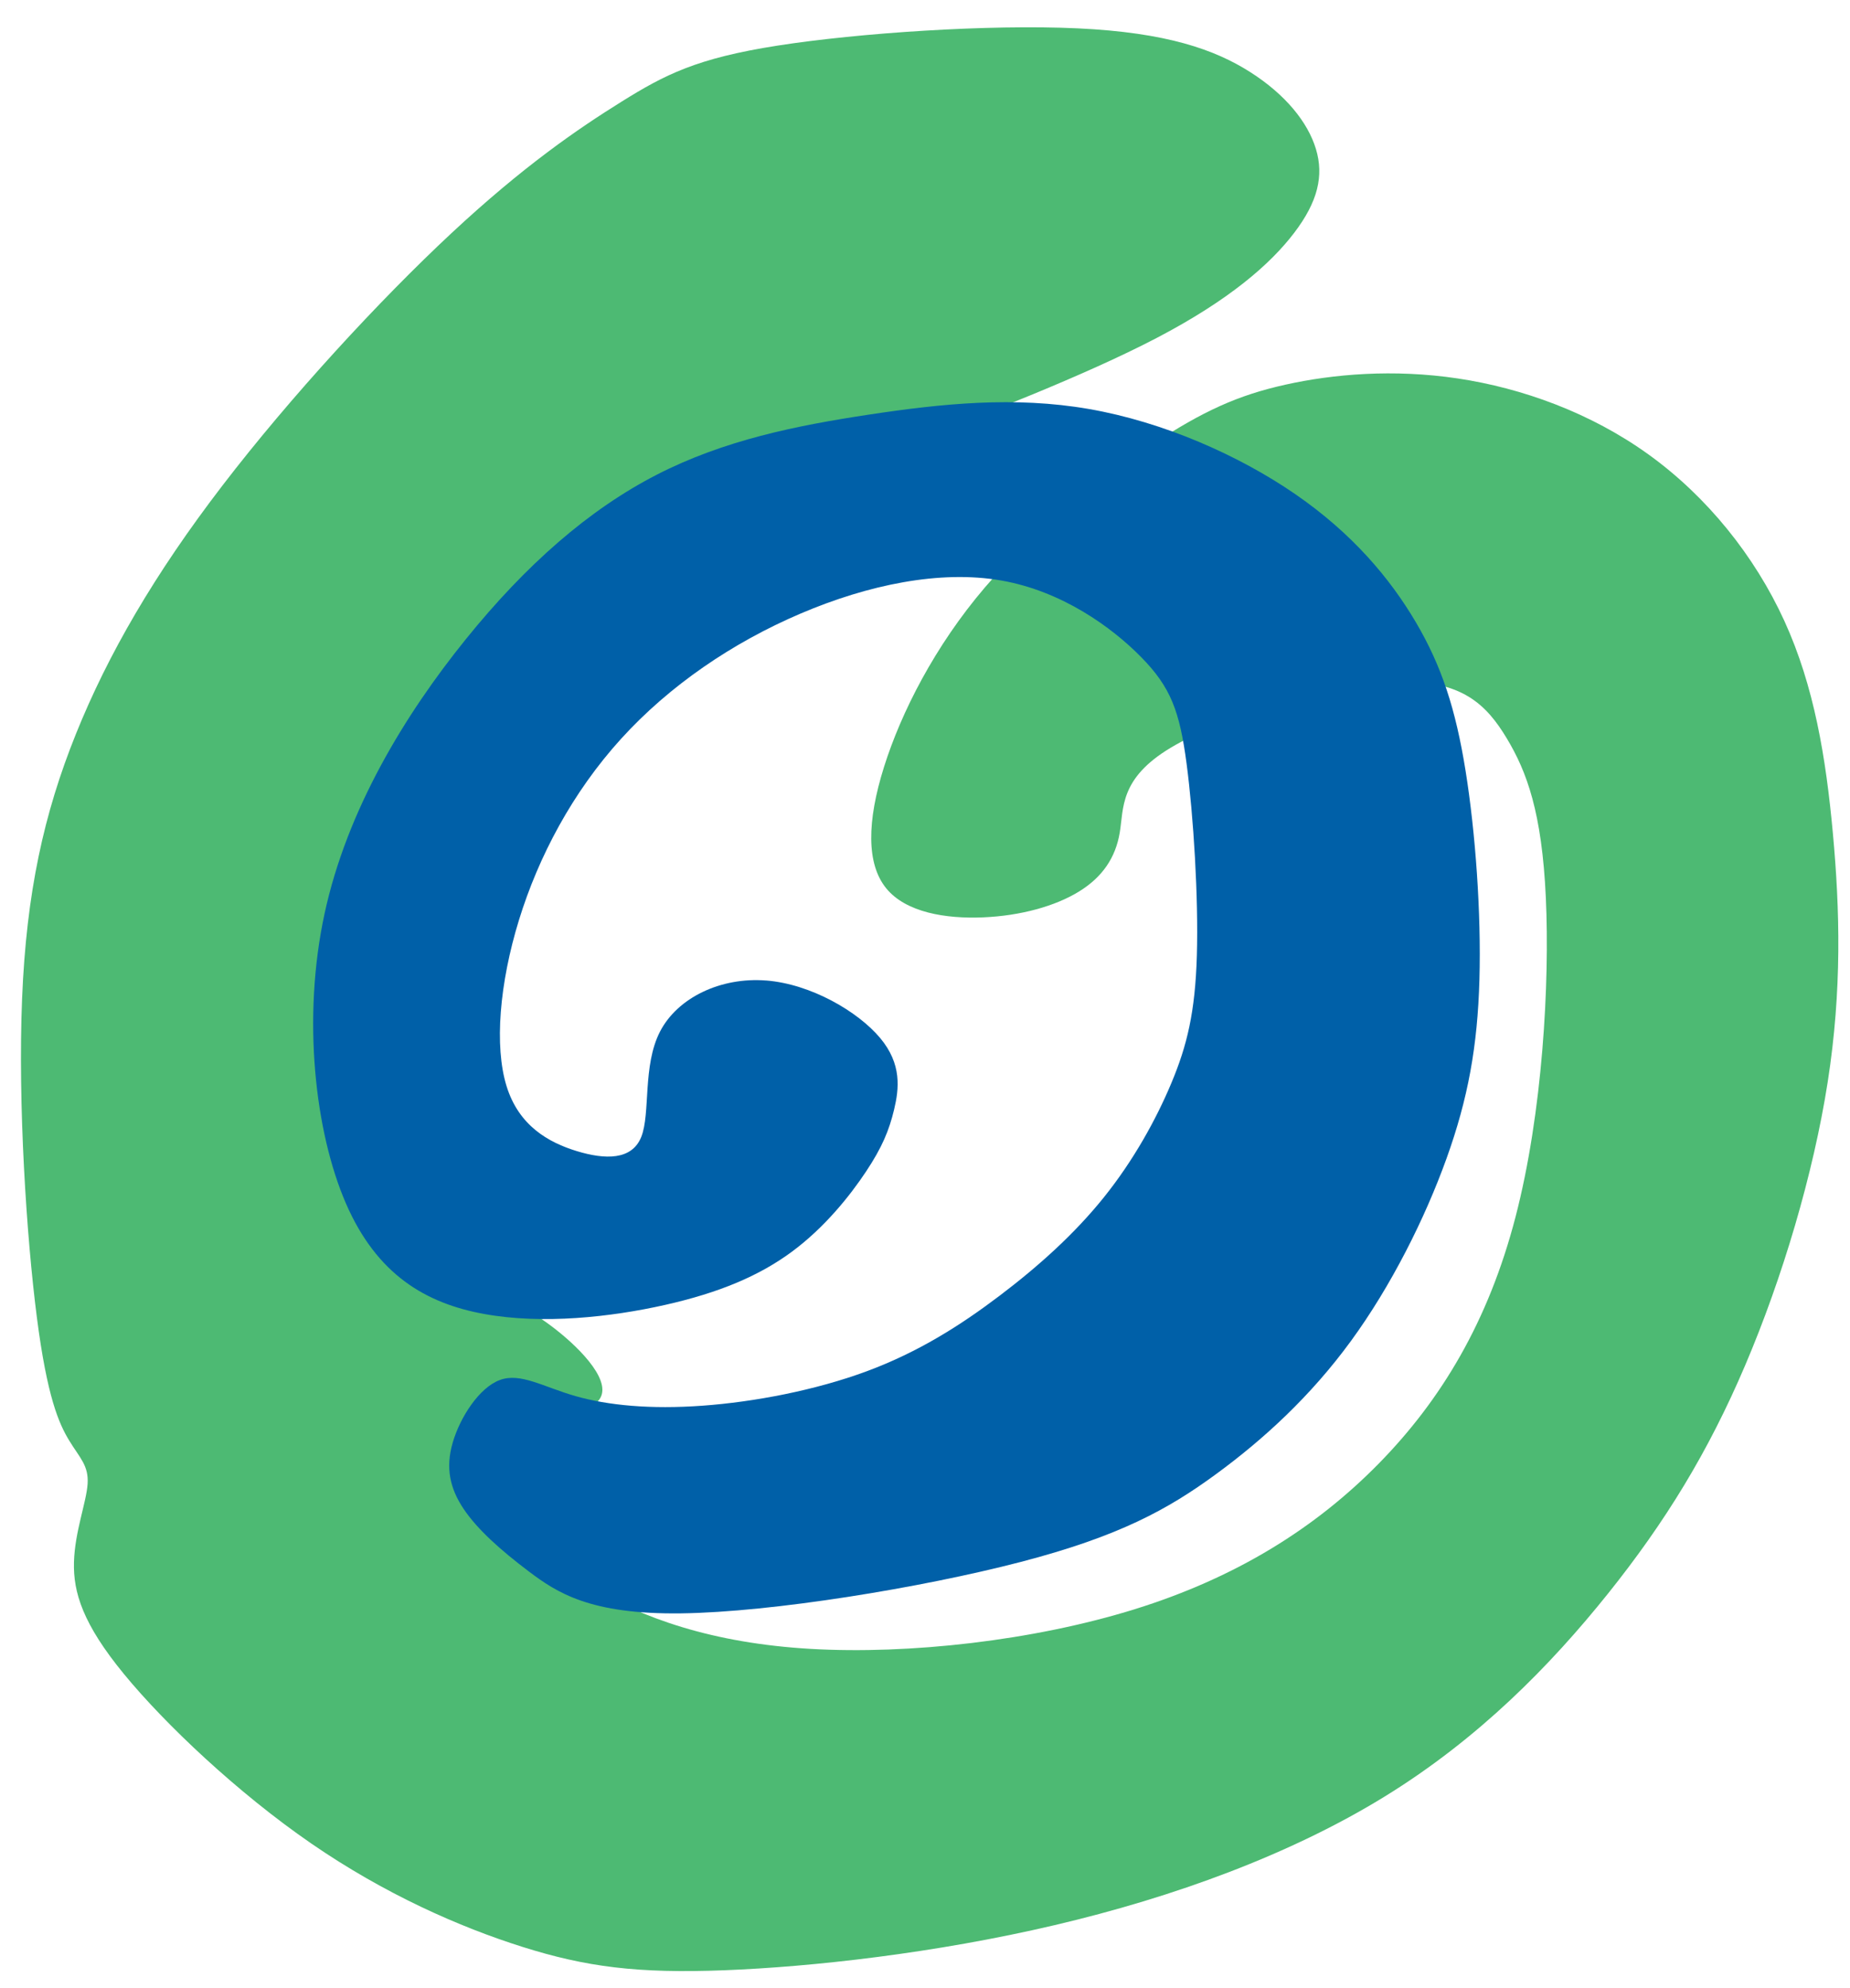 <?xml version="1.0" encoding="UTF-8" standalone="no"?>
<!-- Created with Inkscape (http://www.inkscape.org/) -->

<svg
   width="67mm"
   height="72mm"
   viewBox="0 0 67 72"
   version="1.1"
   id="svg3254"
   xml:space="preserve"
   sodipodi:docname="logo.svg"
   inkscape:version="1.2.1 (9c6d41e410, 2022-07-14)"
   inkscape:export-filename="logo.svg"
   inkscape:export-xdpi="96"
   inkscape:export-ydpi="96"
   xmlns:inkscape="http://www.inkscape.org/namespaces/inkscape"
   xmlns:sodipodi="http://sodipodi.sourceforge.net/DTD/sodipodi-0.dtd"
   xmlns="http://www.w3.org/2000/svg"
   xmlns:svg="http://www.w3.org/2000/svg"><sodipodi:namedview
     id="namedview3256"
     pagecolor="#ffffff"
     bordercolor="#111111"
     borderopacity="1"
     inkscape:showpageshadow="0"
     inkscape:pageopacity="0"
     inkscape:pagecheckerboard="1"
     inkscape:deskcolor="#d1d1d1"
     inkscape:document-units="mm"
     showgrid="false"
     inkscape:zoom="1.3228491"
     inkscape:cx="148.92099"
     inkscape:cy="157.99232"
     inkscape:window-width="1366"
     inkscape:window-height="705"
     inkscape:window-x="-8"
     inkscape:window-y="-8"
     inkscape:window-maximized="1"
     inkscape:current-layer="layer4" /><defs
     id="defs3251"><inkscape:path-effect
       effect="bspline"
       id="path-effect3336-8-1"
       is_visible="true"
       lpeversion="1"
       weight="33.333"
       steps="2"
       helper_size="0"
       apply_no_weight="true"
       apply_with_weight="true"
       only_selected="false"
       uniform="false" /><inkscape:path-effect
       effect="bspline"
       id="path-effect9336-8-1"
       is_visible="true"
       lpeversion="1"
       weight="33.333"
       steps="2"
       helper_size="0"
       apply_no_weight="true"
       apply_with_weight="true"
       only_selected="false"
       uniform="false" /></defs><g
     inkscape:groupmode="layer"
     id="layer4"
     inkscape:label="logo"
     style="display:inline"><path
       style="display:inline;fill:#4dba73;fill-opacity:1;stroke-width:1.43;stroke-opacity:0.519"
       d="m 76.669,42.68 c 2.856,-1.093 8.568,-3.279 12.536,-5.352 3.968,-2.072 6.193,-4.03 7.474,-5.714 1.281,-1.684 1.618,-3.093 1.179,-4.549 -0.439,-1.457 -1.654,-2.96 -3.567,-4.178 -1.913,-1.218 -4.524,-2.149 -9.363,-2.376 -4.839,-0.227 -11.904,0.251 -16.301,0.937 -4.397,0.686 -6.124,1.581 -8.474,3.046 -2.351,1.464 -5.326,3.498 -9.234,7.141 -3.908,3.643 -8.748,8.896 -12.434,13.704 -3.686,4.807 -6.217,9.168 -7.957,13.494 -1.74,4.326 -2.688,8.615 -2.922,14.367 -0.235,5.752 0.243,12.966 0.8,17.297 0.557,4.331 1.193,5.779 1.76,6.711 0.566,0.932 1.063,1.349 0.997,2.351 -0.066,1.002 -0.693,2.59 -0.74,4.243 -0.047,1.652 0.486,3.369 2.718,6.087 2.231,2.718 6.16,6.437 10.157,9.192 3.998,2.755 8.064,4.546 11.493,5.626 3.429,1.08 6.221,1.449 10.958,1.264 4.737,-0.184 11.419,-0.922 17.918,-2.449 6.5,-1.526 12.817,-3.841 17.922,-6.984 5.106,-3.144 9,-7.117 12.116,-11.008 3.116,-3.892 5.455,-7.701 7.465,-12.425 2.011,-4.724 3.694,-10.361 4.475,-15.368 0.781,-5.008 0.66,-9.384 0.282,-13.507 -0.379,-4.122 -1.015,-7.987 -2.631,-11.53 -1.616,-3.543 -4.211,-6.762 -7.368,-9.039 -3.157,-2.277 -6.873,-3.612 -10.367,-4.136 -3.494,-0.524 -6.766,-0.238 -9.35,0.335 -2.585,0.573 -4.483,1.434 -7.238,3.247 -2.755,1.813 -6.366,4.577 -9.087,7.764 -2.721,3.187 -4.552,6.797 -5.481,9.754 -0.93,2.956 -0.958,5.259 0.116,6.583 1.074,1.324 3.251,1.67 5.277,1.583 2.026,-0.087 3.902,-0.607 5.19,-1.399 1.288,-0.791 1.989,-1.854 2.215,-3.19 0.226,-1.337 -0.024,-2.947 2.766,-4.621 2.789,-1.674 8.617,-3.41 12.211,-3.571 3.594,-0.161 4.954,1.253 6.043,3.065 1.088,1.812 1.905,4.02 2.118,8.649 0.213,4.629 -0.176,11.679 -1.646,17.337 -1.47,5.658 -4.02,9.925 -7.438,13.405 -3.419,3.481 -7.706,6.175 -13.228,7.895 -5.523,1.72 -12.28,2.464 -17.597,2.158 -5.317,-0.306 -9.192,-1.664 -12.187,-3.482 -2.996,-1.818 -5.111,-4.096 -6.183,-5.655 -1.071,-1.56 -1.098,-2.4 0.651,-2.852 1.749,-0.452 5.272,-0.515 6.16,-1.464 0.888,-0.95 -0.859,-2.785 -2.356,-3.946 -1.497,-1.161 -2.742,-1.645 -4.491,-2.383 -1.749,-0.738 -4.002,-1.731 -5.47,-3.5 -1.468,-1.77 -2.151,-4.316 -2.452,-7.318 -0.301,-3.002 -0.22,-6.459 1.048,-10.365 1.268,-3.906 3.724,-8.26 6.398,-11.868 2.674,-3.607 5.567,-6.467 9.314,-8.328 3.747,-1.861 8.348,-2.724 10.648,-3.155 2.3,-0.431 2.3,-0.431 5.156,-1.524 z"
       id="path3334"
       inkscape:label="green"
       sodipodi:nodetypes="cccccccccccccccccccccccccccccccccccccccccccccccccccccccccc"
       transform="matrix(0.667,0,0,0.667,-17.613,-12.654)"
       inkscape:original-d="m 73.812903,43.773152 c 5.71201,-2.18611 11.4238,-4.372417 17.13535,-6.558918 2.22536,-1.957766 4.450344,-3.915612 6.675222,-5.873766 0.336907,-1.409224 0.673557,-2.818557 1.010004,-4.228174 -1.214534,-1.503486 -2.429215,-3.007074 -3.644219,-4.510951 -2.611167,-0.931212 -5.222437,-1.862561 -7.834097,-2.794162 -7.065809,0.478058 -14.130728,0.955558 -21.19781,1.432706 -1.726403,0.89564 -3.453034,1.79069 -5.180112,2.685262 -2.975019,2.03369 -5.950091,4.067061 -8.925573,6.100362 -4.839931,5.253529 -9.679804,10.506551 -14.520195,15.759692 -2.531454,4.361578 -5.062988,8.722686 -7.594908,13.083876 -0.947588,4.28977 -1.895354,8.57909 -2.843407,12.86848 0.478063,7.214395 0.955867,14.428189 1.433464,21.642171 0.636426,1.44811 1.272597,2.89598 1.908542,4.34367 0.496664,0.41675 0.993076,0.83329 1.489266,1.24964 -0.627465,1.5884 -1.255136,3.17655 -1.88305,4.76454 0.533737,1.7168 1.067224,3.43335 1.600491,5.14974 3.928887,3.7197 7.857385,7.43906 11.78573,11.15832 4.066809,1.79102 8.133224,3.58178 12.199488,5.37238 2.792445,0.36923 5.584548,0.73824 8.376474,1.10707 6.68215,-0.73773 13.36381,-1.47562 20.045397,-2.21373 6.317745,-2.31399 12.634714,-4.62833 18.95168,-6.94332 3.895,-3.97282 7.78914,-7.9457 11.68321,-11.91947 2.33879,-3.80935 4.67694,-7.618876 7.01472,-11.42904 1.68336,-5.637187 3.36637,-11.274226 5.04927,-16.911847 -0.12029,-4.377738 -0.24101,-8.754537 -0.36223,-13.133168 -0.63603,-3.865764 -1.27234,-7.73085 -1.9093,-11.597524 -2.59546,-3.219209 -5.1906,-6.4379 -7.78706,-9.65812 -3.71676,-1.334286 -7.43348,-2.668853 -11.15037,-4.003783 -3.27131,0.286418 -6.542711,0.572629 -9.814403,0.858652 -1.897805,0.861144 -3.795908,1.721744 -5.694648,2.581954 -3.610657,2.765081 -7.221609,5.529564 -10.833046,8.293594 -1.830241,3.610423 -3.66124,7.220211 -5.4922,10.830021 -0.0283,2.30263 -0.0569,4.60498 -0.0857,6.90718 2.17714,0.34639 4.35393,0.69258 6.53058,1.03857 1.876026,-0.519681 3.75175,-1.039875 5.62706,-1.56055 0.701402,-1.062149 1.402158,-2.124494 2.102703,-3.187693 -0.249013,-1.6105 -0.49845,-3.221181 -0.748323,-4.832137 5.82816,-1.73632 11.655826,-3.47276 17.483397,-5.20943 1.3605,1.41448 2.72069,2.82868 4.08073,4.24277 0.81671,2.20889 1.63312,4.41745 2.44934,6.62596 -0.3895,7.0504 -0.77921,14.100185 -1.16919,21.150226 -2.54965,4.266665 -5.09945,8.533005 -7.64952,12.799225 -4.287205,2.69505 -8.574357,5.38974 -12.862047,8.0844 -6.757783,0.74485 -13.515262,1.48937 -20.273631,2.2337 -3.875121,-1.35724 -7.750224,-2.71464 -11.625767,-4.07237 -2.115689,-2.27786 -4.231525,-4.55582 -6.347638,-6.83403 -0.0264,-0.84079 -0.05302,-1.68172 -0.07988,-2.5229 3.524299,-0.06219 7.047468,-0.124835 10.572133,-0.187982 -1.748392,-1.836642 -3.495731,-3.672154 -5.244958,-5.509625 -1.244607,-0.483906 -2.489326,-0.968141 -3.73428,-1.452753 -2.253022,-0.992264 -4.506182,-1.984678 -6.759622,-2.977302 -0.682576,-2.546664 -1.365357,-5.093434 -2.048386,-7.640454 0.08111,-3.456785 0.16198,-6.913635 0.242624,-10.370745 2.455835,-4.35454 4.91134,-8.70909 7.366663,-13.06393 2.893294,-2.85952 5.786236,-5.719095 8.679007,-8.578944 4.601318,-0.862331 9.202194,-1.724831 13.802955,-2.587539 z"
       inkscape:path-effect="#path-effect3336-8-1" /><path
       style="display:inline;fill:#0060a8;fill-opacity:1;stroke-width:1.465;stroke-opacity:0.519"
       d="m 68,72.219 c 2.451,0.193 4.999,1.696 6.192,3.119 1.193,1.423 1.031,2.763 0.761,3.894 -0.271,1.13 -0.65,2.049 -1.524,3.365 -0.874,1.316 -2.241,3.03 -4.017,4.346 -1.775,1.316 -3.957,2.234 -6.897,2.896 -2.94,0.662 -6.636,1.069 -9.813,0.493 -3.177,-0.576 -5.833,-2.135 -7.514,-6.008 C 43.508,80.45 42.804,74.264 44.028,68.594 45.252,62.923 48.404,57.769 51.689,53.698 c 3.285,-4.071 6.704,-7.057 10.372,-8.943 3.668,-1.885 7.586,-2.67 11.527,-3.267 3.941,-0.597 7.903,-1.007 11.941,-0.305 4.037,0.701 8.147,2.513 11.226,4.638 3.079,2.125 5.126,4.561 6.529,6.945 1.403,2.384 2.161,4.716 2.699,8.067 0.537,3.352 0.853,7.723 0.752,11.337 -0.101,3.615 -0.618,6.473 -1.791,9.729 -1.173,3.256 -3.002,6.91 -5.189,9.904 -2.187,2.994 -4.731,5.328 -7.328,7.23 -2.597,1.902 -5.246,3.372 -10.618,4.769 -5.372,1.397 -13.466,2.721 -18.415,2.787 -4.949,0.066 -6.752,-1.127 -8.282,-2.282 -1.529,-1.156 -2.784,-2.274 -3.533,-3.391 -0.748,-1.117 -0.989,-2.234 -0.592,-3.6 0.397,-1.367 1.433,-2.984 2.56,-3.4 1.127,-0.415 2.346,0.371 4.11,0.875 1.764,0.504 4.073,0.725 6.887,0.521 2.814,-0.204 6.132,-0.835 8.932,-1.874 2.8,-1.04 5.081,-2.489 7.201,-4.095 2.12,-1.605 4.077,-3.366 5.671,-5.353 1.594,-1.988 2.825,-4.202 3.665,-6.212 0.84,-2.011 1.29,-3.817 1.38,-6.934 0.09,-3.117 -0.181,-7.545 -0.559,-10.404 -0.378,-2.859 -0.865,-4.15 -2.461,-5.777 -1.596,-1.627 -4.302,-3.591 -7.612,-4.168 -3.31,-0.577 -7.223,0.233 -10.895,1.802 -3.672,1.568 -7.102,3.895 -9.739,6.8 -2.637,2.905 -4.479,6.388 -5.541,9.835 -1.062,3.448 -1.343,6.86 -0.677,9.019 0.666,2.159 2.278,3.064 3.814,3.534 1.536,0.469 2.995,0.503 3.503,-0.773 0.507,-1.276 0.062,-3.862 1.016,-5.714 0.954,-1.852 3.307,-2.97 5.758,-2.777 z"
       id="path9334"
       inkscape:path-effect="#path-effect9336-8-1"
       inkscape:original-d="m 67.902282,70.908216 c 2.548699,1.503478 5.097203,3.006649 7.645546,4.509534 -0.1614,1.342094 -0.323187,2.683053 -0.485545,4.024414 -0.37938,0.9189 -0.75899,1.83756 -1.13883,2.75603 -1.367374,1.714554 -2.735107,3.428507 -4.103564,5.142313 -2.182143,0.918268 -4.364189,1.835831 -6.547185,2.753131 -3.696656,0.407203 -7.393402,0.813897 -11.090685,1.220132 -2.656219,-1.55913 -5.312517,-3.118394 -7.969203,-4.677925 -0.704208,-6.185811 -1.408619,-12.371576 -2.113282,-18.557656 3.152474,-5.15475 6.304526,-10.3094 9.456534,-15.46456 3.418835,-2.986505 6.837297,-5.973107 10.255597,-8.959977 3.918197,-0.783956 7.835914,-1.568069 11.753628,-2.352434 3.963347,-0.409336 7.926257,-0.819143 11.888966,-1.229444 4.111373,1.812786 8.221218,3.624636 12.332134,5.436698 2.047917,2.437294 4.094507,4.873095 6.141347,7.309287 0.75921,2.332571 1.51769,4.663872 2.27601,6.99565 0.316,4.37147 0.63156,8.74249 0.94699,13.11357 -0.51646,2.858448 -1.03341,5.716493 -1.55089,8.574475 -1.82909,3.654954 -3.65824,7.308601 -5.48813,10.96235 -2.544202,2.33456 -5.088633,4.668434 -7.6338,7.002088 -2.649008,1.470238 -5.29827,2.939898 -7.94811,4.409148 -8.094337,1.32437 -16.188455,2.64849 -24.28327,3.97249 -1.803214,-1.19239 -3.606557,-2.3849 -5.410237,-3.57769 -1.254915,-1.11826 -2.509985,-2.23665 -3.765366,-3.35531 -0.240857,-1.11609 -0.481926,-2.2323 -0.723243,-3.34877 1.035837,-1.61715 2.071384,-3.2344 3.106758,-4.85197 1.219016,0.78674 2.437725,1.57323 3.656277,2.35957 2.309624,0.22145 4.618877,0.44269 6.928035,0.66372 3.318741,-0.629591 6.637126,-1.25967 9.954906,-1.89019 2.28201,-1.449114 4.563582,-2.898713 6.844743,-4.348815 1.958125,-1.760385 3.91559,-3.521064 5.872853,-5.282448 1.231311,-2.213975 2.461899,-4.427957 3.69232,-6.642946 0.450392,-1.806253 0.900241,-3.612673 1.349647,-5.419652 -0.270184,-4.427618 -0.540617,-8.855236 -0.81132,-13.28321 -0.48611,-1.29056 -0.97245,-2.58128 -1.45902,-3.87223 -2.70621,-1.963645 -5.412027,-3.927134 -8.118973,-5.89157 -3.91289,0.810919 -7.825702,1.621258 -11.739394,2.431216 -3.429957,2.326938 -6.860269,4.653333 -10.291024,6.979246 -1.842125,3.483292 -3.684707,6.966099 -5.527859,10.448635 -0.280652,3.412971 -0.561726,6.824926 -0.843327,10.237148 1.612738,0.90561 3.225176,1.81097 4.837416,2.71615 1.459779,0.0335 2.919261,0.0668 4.378542,0.0999 -0.44462,-2.585365 -0.889669,-5.170972 -1.335175,-7.756995 2.353429,-1.117187 4.706851,-2.235059 7.059183,-3.353103 z"
       inkscape:label="blue"
       sodipodi:nodetypes="cccccccccccccccccccccccccccccccccccccccccccc"
       transform="matrix(0.667,0,0,0.667,-17.613,-12.654)" /></g></svg>
